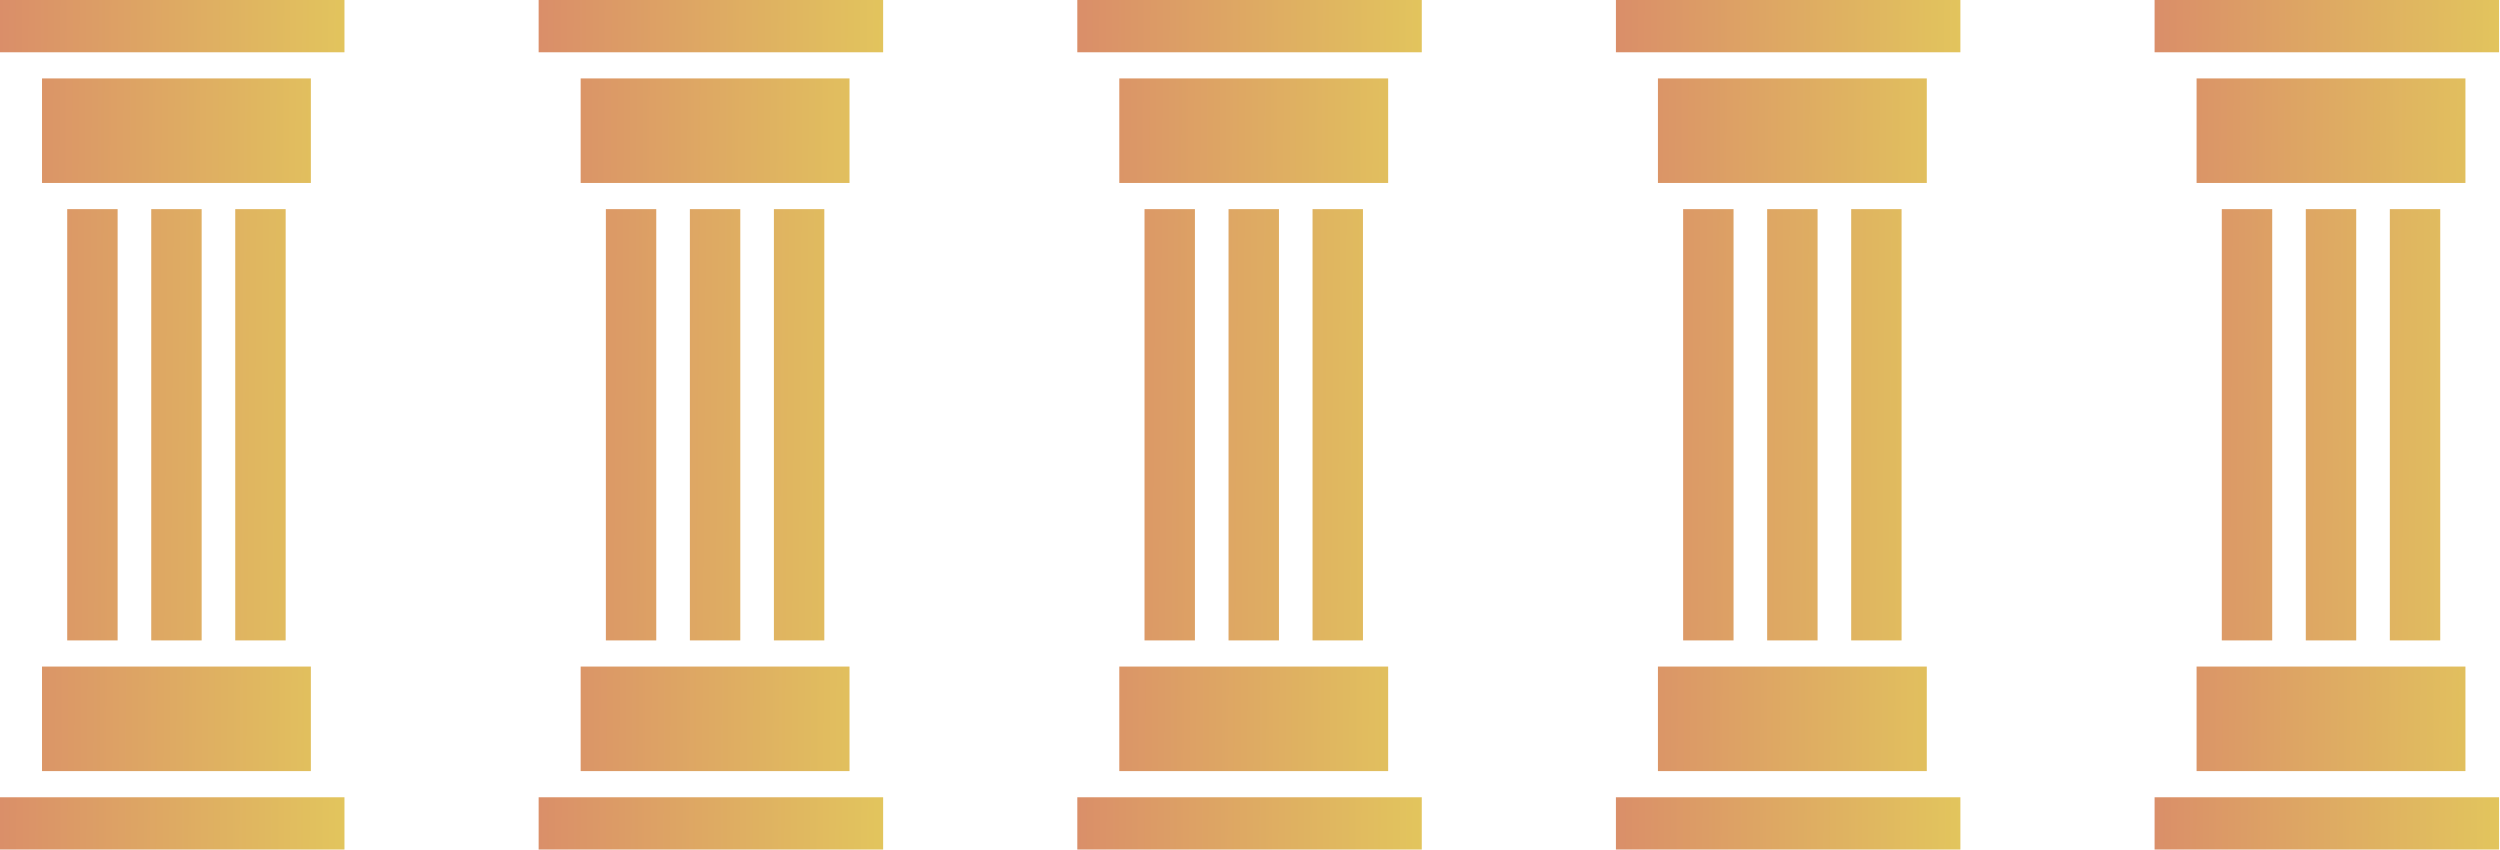 <svg width="103" height="35" viewBox="0 0 103 35" fill="none" xmlns="http://www.w3.org/2000/svg">
<path d="M1.731 3.231H12.808V7.538H1.731V3.231Z" fill="url(#paint0_linear_71_248)"/>
<path d="M1.731 31.769H12.808V27.462H1.731V31.769Z" fill="url(#paint1_linear_71_248)"/>
<path d="M0 0H14.192V2.154H0V0Z" fill="url(#paint2_linear_71_248)"/>
<path d="M0 35H14.192V32.846H0V35Z" fill="url(#paint3_linear_71_248)"/>
<path d="M2.769 8.616H4.846V26.385H2.769V8.616Z" fill="url(#paint4_linear_71_248)"/>
<path d="M6.231 8.616H8.308V26.385H6.231V8.616Z" fill="url(#paint5_linear_71_248)"/>
<path d="M9.692 8.616H11.769V26.385H9.692V8.616Z" fill="url(#paint6_linear_71_248)"/>
<path d="M23.923 3.231H35V7.538H23.923V3.231Z" fill="url(#paint7_linear_71_248)"/>
<path d="M23.923 31.769H35V27.462H23.923V31.769Z" fill="url(#paint8_linear_71_248)"/>
<path d="M22.192 0H36.385V2.154H22.192V0Z" fill="url(#paint9_linear_71_248)"/>
<path d="M22.192 35H36.385V32.846H22.192V35Z" fill="url(#paint10_linear_71_248)"/>
<path d="M24.962 8.616H27.038V26.385H24.962V8.616Z" fill="url(#paint11_linear_71_248)"/>
<path d="M28.423 8.616H30.5V26.385H28.423V8.616Z" fill="url(#paint12_linear_71_248)"/>
<path d="M31.885 8.616H33.962V26.385H31.885V8.616Z" fill="url(#paint13_linear_71_248)"/>
<path d="M46.115 3.231H57.192V7.538H46.115V3.231Z" fill="url(#paint14_linear_71_248)"/>
<path d="M46.115 31.769H57.192V27.462H46.115V31.769Z" fill="url(#paint15_linear_71_248)"/>
<path d="M44.385 0H58.577V2.154H44.385V0Z" fill="url(#paint16_linear_71_248)"/>
<path d="M44.385 35H58.577V32.846H44.385V35Z" fill="url(#paint17_linear_71_248)"/>
<path d="M47.154 8.616H49.231V26.385H47.154V8.616Z" fill="url(#paint18_linear_71_248)"/>
<path d="M50.616 8.616H52.693V26.385H50.616V8.616Z" fill="url(#paint19_linear_71_248)"/>
<path d="M54.077 8.616H56.154V26.385H54.077V8.616Z" fill="url(#paint20_linear_71_248)"/>
<path d="M68.307 3.231H79.384V7.538H68.307V3.231Z" fill="url(#paint21_linear_71_248)"/>
<path d="M68.307 31.769H79.384V27.462H68.307V31.769Z" fill="url(#paint22_linear_71_248)"/>
<path d="M66.576 0H80.768V2.154H66.576V0Z" fill="url(#paint23_linear_71_248)"/>
<path d="M66.576 35H80.768V32.846H66.576V35Z" fill="url(#paint24_linear_71_248)"/>
<path d="M69.345 8.616H71.422V26.385H69.345V8.616Z" fill="url(#paint25_linear_71_248)"/>
<path d="M72.807 8.616H74.884V26.385H72.807V8.616Z" fill="url(#paint26_linear_71_248)"/>
<path d="M76.269 8.616H78.345V26.385H76.269V8.616Z" fill="url(#paint27_linear_71_248)"/>
<path d="M90.499 3.231H101.576V7.538H90.499V3.231Z" fill="url(#paint28_linear_71_248)"/>
<path d="M90.499 31.769H101.576V27.462H90.499V31.769Z" fill="url(#paint29_linear_71_248)"/>
<path d="M88.769 0H102.961V2.154H88.769V0Z" fill="url(#paint30_linear_71_248)"/>
<path d="M88.769 35H102.961V32.846H88.769V35Z" fill="url(#paint31_linear_71_248)"/>
<path d="M91.538 8.616H93.615V26.385H91.538V8.616Z" fill="url(#paint32_linear_71_248)"/>
<path d="M94.999 8.616H97.076V26.385H94.999V8.616Z" fill="url(#paint33_linear_71_248)"/>
<path d="M98.461 8.616H100.538V26.385H98.461V8.616Z" fill="url(#paint34_linear_71_248)"/>
<defs>
<linearGradient id="paint0_linear_71_248" x1="0" y1="0" x2="14.441" y2="0.103" gradientUnits="userSpaceOnUse">
<stop stop-color="#DA8E69"/>
<stop offset="1" stop-color="#E2C55D"/>
</linearGradient>
<linearGradient id="paint1_linear_71_248" x1="0" y1="0" x2="14.441" y2="0.103" gradientUnits="userSpaceOnUse">
<stop stop-color="#DA8E69"/>
<stop offset="1" stop-color="#E2C55D"/>
</linearGradient>
<linearGradient id="paint2_linear_71_248" x1="0" y1="0" x2="14.441" y2="0.103" gradientUnits="userSpaceOnUse">
<stop stop-color="#DA8E69"/>
<stop offset="1" stop-color="#E2C55D"/>
</linearGradient>
<linearGradient id="paint3_linear_71_248" x1="0" y1="0" x2="14.441" y2="0.103" gradientUnits="userSpaceOnUse">
<stop stop-color="#DA8E69"/>
<stop offset="1" stop-color="#E2C55D"/>
</linearGradient>
<linearGradient id="paint4_linear_71_248" x1="0" y1="0" x2="14.441" y2="0.103" gradientUnits="userSpaceOnUse">
<stop stop-color="#DA8E69"/>
<stop offset="1" stop-color="#E2C55D"/>
</linearGradient>
<linearGradient id="paint5_linear_71_248" x1="0" y1="0" x2="14.441" y2="0.103" gradientUnits="userSpaceOnUse">
<stop stop-color="#DA8E69"/>
<stop offset="1" stop-color="#E2C55D"/>
</linearGradient>
<linearGradient id="paint6_linear_71_248" x1="0" y1="0" x2="14.441" y2="0.103" gradientUnits="userSpaceOnUse">
<stop stop-color="#DA8E69"/>
<stop offset="1" stop-color="#E2C55D"/>
</linearGradient>
<linearGradient id="paint7_linear_71_248" x1="22.192" y1="0" x2="36.634" y2="0.103" gradientUnits="userSpaceOnUse">
<stop stop-color="#DA8E69"/>
<stop offset="1" stop-color="#E2C55D"/>
</linearGradient>
<linearGradient id="paint8_linear_71_248" x1="22.192" y1="0" x2="36.634" y2="0.103" gradientUnits="userSpaceOnUse">
<stop stop-color="#DA8E69"/>
<stop offset="1" stop-color="#E2C55D"/>
</linearGradient>
<linearGradient id="paint9_linear_71_248" x1="22.192" y1="0" x2="36.634" y2="0.103" gradientUnits="userSpaceOnUse">
<stop stop-color="#DA8E69"/>
<stop offset="1" stop-color="#E2C55D"/>
</linearGradient>
<linearGradient id="paint10_linear_71_248" x1="22.192" y1="0" x2="36.634" y2="0.103" gradientUnits="userSpaceOnUse">
<stop stop-color="#DA8E69"/>
<stop offset="1" stop-color="#E2C55D"/>
</linearGradient>
<linearGradient id="paint11_linear_71_248" x1="22.192" y1="0" x2="36.634" y2="0.103" gradientUnits="userSpaceOnUse">
<stop stop-color="#DA8E69"/>
<stop offset="1" stop-color="#E2C55D"/>
</linearGradient>
<linearGradient id="paint12_linear_71_248" x1="22.192" y1="0" x2="36.634" y2="0.103" gradientUnits="userSpaceOnUse">
<stop stop-color="#DA8E69"/>
<stop offset="1" stop-color="#E2C55D"/>
</linearGradient>
<linearGradient id="paint13_linear_71_248" x1="22.192" y1="0" x2="36.634" y2="0.103" gradientUnits="userSpaceOnUse">
<stop stop-color="#DA8E69"/>
<stop offset="1" stop-color="#E2C55D"/>
</linearGradient>
<linearGradient id="paint14_linear_71_248" x1="44.385" y1="0" x2="58.826" y2="0.103" gradientUnits="userSpaceOnUse">
<stop stop-color="#DA8E69"/>
<stop offset="1" stop-color="#E2C55D"/>
</linearGradient>
<linearGradient id="paint15_linear_71_248" x1="44.385" y1="0" x2="58.826" y2="0.103" gradientUnits="userSpaceOnUse">
<stop stop-color="#DA8E69"/>
<stop offset="1" stop-color="#E2C55D"/>
</linearGradient>
<linearGradient id="paint16_linear_71_248" x1="44.385" y1="0" x2="58.826" y2="0.103" gradientUnits="userSpaceOnUse">
<stop stop-color="#DA8E69"/>
<stop offset="1" stop-color="#E2C55D"/>
</linearGradient>
<linearGradient id="paint17_linear_71_248" x1="44.385" y1="0" x2="58.826" y2="0.103" gradientUnits="userSpaceOnUse">
<stop stop-color="#DA8E69"/>
<stop offset="1" stop-color="#E2C55D"/>
</linearGradient>
<linearGradient id="paint18_linear_71_248" x1="44.385" y1="0" x2="58.826" y2="0.103" gradientUnits="userSpaceOnUse">
<stop stop-color="#DA8E69"/>
<stop offset="1" stop-color="#E2C55D"/>
</linearGradient>
<linearGradient id="paint19_linear_71_248" x1="44.385" y1="0" x2="58.826" y2="0.103" gradientUnits="userSpaceOnUse">
<stop stop-color="#DA8E69"/>
<stop offset="1" stop-color="#E2C55D"/>
</linearGradient>
<linearGradient id="paint20_linear_71_248" x1="44.385" y1="0" x2="58.826" y2="0.103" gradientUnits="userSpaceOnUse">
<stop stop-color="#DA8E69"/>
<stop offset="1" stop-color="#E2C55D"/>
</linearGradient>
<linearGradient id="paint21_linear_71_248" x1="66.576" y1="0" x2="81.017" y2="0.103" gradientUnits="userSpaceOnUse">
<stop stop-color="#DA8E69"/>
<stop offset="1" stop-color="#E2C55D"/>
</linearGradient>
<linearGradient id="paint22_linear_71_248" x1="66.576" y1="0" x2="81.017" y2="0.103" gradientUnits="userSpaceOnUse">
<stop stop-color="#DA8E69"/>
<stop offset="1" stop-color="#E2C55D"/>
</linearGradient>
<linearGradient id="paint23_linear_71_248" x1="66.576" y1="0" x2="81.017" y2="0.103" gradientUnits="userSpaceOnUse">
<stop stop-color="#DA8E69"/>
<stop offset="1" stop-color="#E2C55D"/>
</linearGradient>
<linearGradient id="paint24_linear_71_248" x1="66.576" y1="0" x2="81.017" y2="0.103" gradientUnits="userSpaceOnUse">
<stop stop-color="#DA8E69"/>
<stop offset="1" stop-color="#E2C55D"/>
</linearGradient>
<linearGradient id="paint25_linear_71_248" x1="66.576" y1="0" x2="81.017" y2="0.103" gradientUnits="userSpaceOnUse">
<stop stop-color="#DA8E69"/>
<stop offset="1" stop-color="#E2C55D"/>
</linearGradient>
<linearGradient id="paint26_linear_71_248" x1="66.576" y1="0" x2="81.017" y2="0.103" gradientUnits="userSpaceOnUse">
<stop stop-color="#DA8E69"/>
<stop offset="1" stop-color="#E2C55D"/>
</linearGradient>
<linearGradient id="paint27_linear_71_248" x1="66.576" y1="0" x2="81.017" y2="0.103" gradientUnits="userSpaceOnUse">
<stop stop-color="#DA8E69"/>
<stop offset="1" stop-color="#E2C55D"/>
</linearGradient>
<linearGradient id="paint28_linear_71_248" x1="88.769" y1="0" x2="103.21" y2="0.103" gradientUnits="userSpaceOnUse">
<stop stop-color="#DA8E69"/>
<stop offset="1" stop-color="#E2C55D"/>
</linearGradient>
<linearGradient id="paint29_linear_71_248" x1="88.769" y1="0" x2="103.21" y2="0.103" gradientUnits="userSpaceOnUse">
<stop stop-color="#DA8E69"/>
<stop offset="1" stop-color="#E2C55D"/>
</linearGradient>
<linearGradient id="paint30_linear_71_248" x1="88.769" y1="0" x2="103.21" y2="0.103" gradientUnits="userSpaceOnUse">
<stop stop-color="#DA8E69"/>
<stop offset="1" stop-color="#E2C55D"/>
</linearGradient>
<linearGradient id="paint31_linear_71_248" x1="88.769" y1="0" x2="103.21" y2="0.103" gradientUnits="userSpaceOnUse">
<stop stop-color="#DA8E69"/>
<stop offset="1" stop-color="#E2C55D"/>
</linearGradient>
<linearGradient id="paint32_linear_71_248" x1="88.769" y1="0" x2="103.21" y2="0.103" gradientUnits="userSpaceOnUse">
<stop stop-color="#DA8E69"/>
<stop offset="1" stop-color="#E2C55D"/>
</linearGradient>
<linearGradient id="paint33_linear_71_248" x1="88.769" y1="0" x2="103.21" y2="0.103" gradientUnits="userSpaceOnUse">
<stop stop-color="#DA8E69"/>
<stop offset="1" stop-color="#E2C55D"/>
</linearGradient>
<linearGradient id="paint34_linear_71_248" x1="88.769" y1="0" x2="103.21" y2="0.103" gradientUnits="userSpaceOnUse">
<stop stop-color="#DA8E69"/>
<stop offset="1" stop-color="#E2C55D"/>
</linearGradient>
</defs>
</svg>
